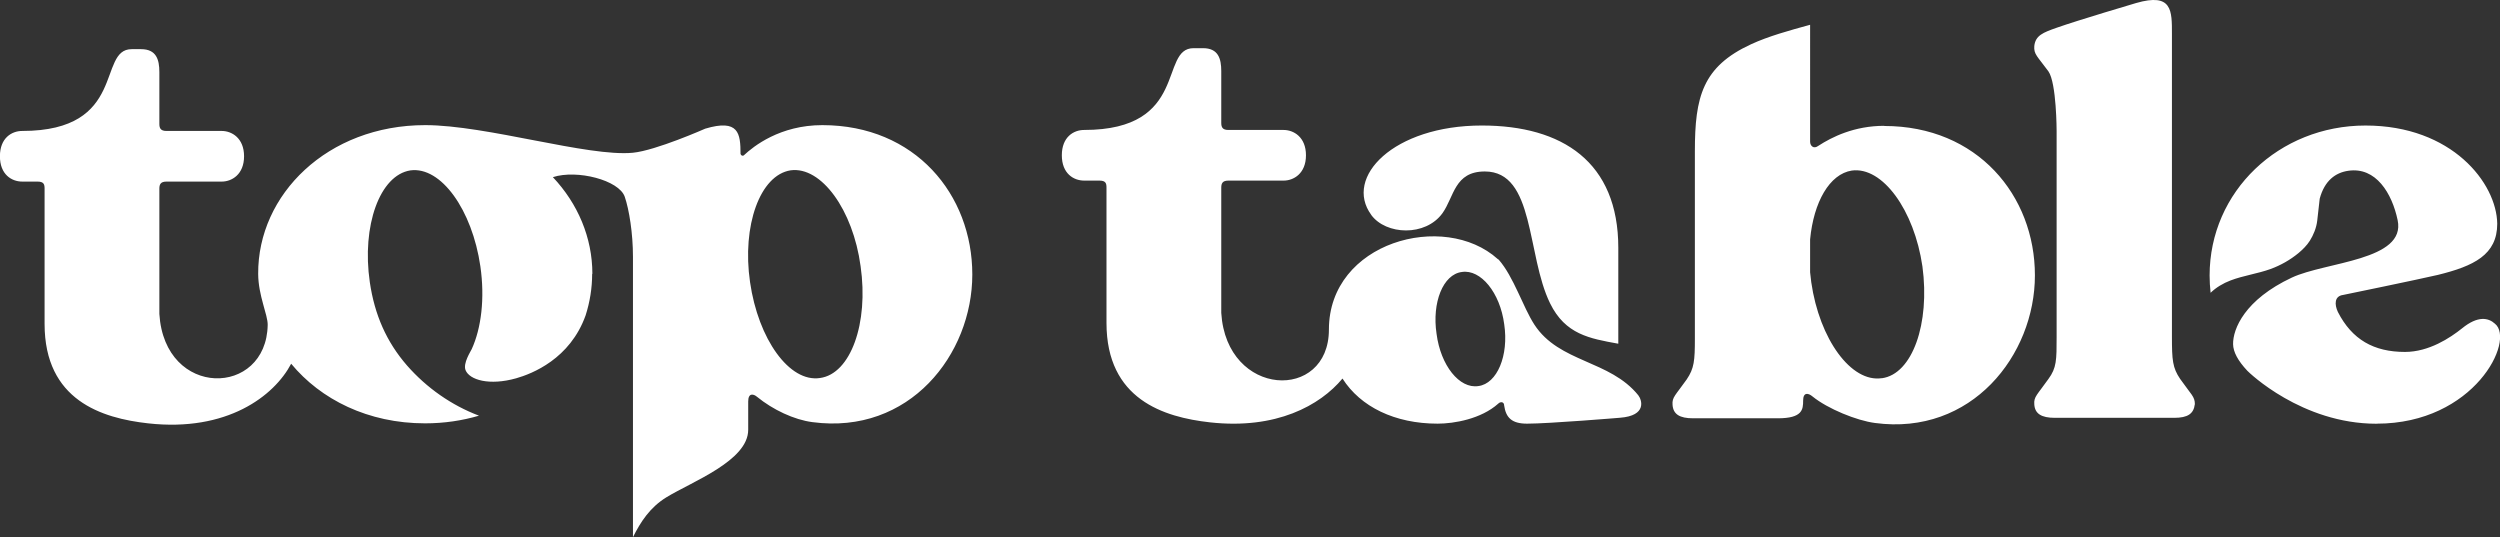 <?xml version="1.0" encoding="UTF-8"?>
<svg id="Layer_2" data-name="Layer 2" xmlns="http://www.w3.org/2000/svg" viewBox="0 0 325.85 70">
  <rect x="0" y="0" width="325.85" height="70" fill="#333333" stroke="none"/>
  <defs>
    <style>
      .cls-1 {
        fill: #fff;
      }
    </style>
  </defs>
  <g id="Layer_2-2" data-name="Layer 2">
    <path class="cls-1" d="m245.59,16.4c-3.91,0-6.82,1.46-8.59,2.61-.61.46-1.07,0-1.07-.54V4.52c0-.22,0-.43,0-.63v-.66c-2.67.73-5.43,1.49-7.7,2.54-6.33,2.92-7.32,6.86-7.32,13.92v18.44h0v5.96c0,2.91-.08,3.91-1.07,5.37-1.46,2.07-1.92,2.3-1.84,3.3.08,1.23.92,1.76,2.68,1.76h11.04c3.22,0,3.3-1.15,3.3-2.3s.69-1,1.23-.54c1.99,1.61,5.75,3.14,8.13,3.45,12.57,1.69,20.85-8.82,20.85-19.24s-7.51-19.47-19.63-19.47Zm-.31,32.89c-3.99.61-8.13-5.06-9.2-12.5-.06-.44-.11-.87-.15-1.3v-4.29c.46-4.84,2.52-8.52,5.44-8.97,3.99-.54,8.13,5.14,9.2,12.5,1,7.44-1.3,14.03-5.29,14.57Zm-168.07-13.6c0-4.72-1.9-9.16-5.15-12.6,3.15-1.02,8.63.39,9.37,2.56.57,1.67,1.07,4.75,1.07,7.82v36.54c1.01-2.01,2.22-3.88,4.37-5.2,3.32-2.03,10.65-4.75,10.65-8.79v-3.69c0-1.15.69-1,1.15-.61,2.07,1.69,4.83,2.99,7.21,3.3,12.65,1.69,20.85-8.82,20.85-19.24s-7.44-19.47-19.55-19.47c-5.52,0-8.97,2.76-10.2,3.91-.15.15-.38.08-.46-.15,0-2.68-.23-4.6-4.6-3.3,0,0-6.44,2.85-9.43,3.14-5.81.56-19.09-3.6-27.07-3.6-12.73,0-21.84,9.05-21.77,19.4.02,2.85,1.26,5.31,1.24,6.64-.16,9.4-13.43,9.63-14.12-1.43v-16.33c0-.54.15-.92.92-.92h7.21c1.3,0,2.91-.92,2.91-3.3s-1.61-3.3-2.91-3.3h-7.21c-.77,0-.92-.38-.92-.92v-6.75c0-1.61-.38-2.99-2.38-2.99h-1.23c-4.52,0-.54,10.66-14.26,10.66-1.38,0-2.91.92-2.91,3.3s1.53,3.3,2.91,3.3h1.99c.84,0,.92.38.92.92v17.63c0,9.97,7.47,12.29,13.49,12.96,10.3,1.15,16.44-3.57,18.65-7.77,3.85,4.66,10.02,7.77,17.46,7.77,2.5,0,4.85-.36,7.02-1-3.58-1.35-6.83-3.63-9.38-6.54-2.68-3.08-4.23-6.62-4.85-10.86-1.07-7.36,1.3-13.95,5.29-14.57,3.99-.54,8.05,5.14,9.12,12.5.6,4.17.12,8.08-1.13,10.8h0s0,0,0,0c-.13.29-1.16,1.85-.8,2.74.52,1.28,3.11,2.04,6.59,1.06,2.08-.59,7.03-2.52,9.06-8.21.55-1.73.85-3.54.85-5.4Zm25.84-13.49c3.99-.54,8.13,5.14,9.12,12.5,1.07,7.44-1.3,14.03-5.29,14.57-3.99.61-8.05-5.06-9.12-12.5-1.07-7.36,1.3-13.95,5.29-14.57Zm183.02,30.5c-.15,1.23-.92,1.76-2.68,1.76h-15.56c-1.76,0-2.61-.54-2.68-1.76-.08-1,.38-1.23,1.84-3.3,1.07-1.46,1.07-2.45,1.07-5.52v-26.76s0-6.29-1.07-7.82c-1.46-1.99-1.92-2.22-1.84-3.3.15-1.38,1.15-1.76,2.91-2.38,2.83-1,10.35-3.22,10.35-3.22,4.75-1.38,4.68,1,4.68,4.06v39.41c0,3.07.08,4.06,1.07,5.52,1.46,2.07,1.92,2.3,1.92,3.3Zm-107.34-24.69c-3.6-4.91,2.91-11.65,14.41-11.65,10.5,0,17.79,4.75,17.79,15.95v11.73c0,.27,0,.52,0,.76-3.75-.68-6.9-1.21-8.89-5.26-3.09-6.3-1.96-17.19-8.51-17.19-3.97,0-3.99,3.3-5.52,5.44-2.22,3.07-7.36,2.84-9.28.23Zm34.82,23.53c-3.72-4.63-10.32-4.25-13.56-9.23-1.5-2.31-2.68-6.22-4.66-8.48-.04-.02-.09-.03-.12-.07-6.98-6.29-22-2.23-22,9.2,0,9.4-13.34,8.89-14.03-2.17v-16.33c0-.54.15-.92.92-.92h7.21c1.3,0,2.91-.92,2.91-3.3s-1.61-3.3-2.91-3.3h-7.21c-.77,0-.92-.38-.92-.92v-6.75c0-1.61-.38-2.99-2.38-2.99h-1.23c-4.52,0-.54,10.66-14.26,10.66-1.38,0-2.91.92-2.91,3.3s1.53,3.3,2.91,3.3h1.99c.84,0,.92.38.92.92v17.63c0,9.97,7.47,12.29,13.49,12.96,8.63.96,14.35-2.2,17.27-5.71,2.35,3.69,6.83,5.88,12.4,5.88,2.15,0,5.67-.61,7.9-2.61.31-.31.77-.23.77.23.23,1.61,1,2.38,2.99,2.38,2.84,0,12.11-.77,12.11-.77,3.56-.27,2.84-2.35,2.39-2.92,0,0,0,0,0,0Zm-20.87-1.22c-2.45.38-4.91-2.68-5.44-6.82-.61-4.06.84-7.74,3.3-8.05,2.45-.38,4.98,2.68,5.52,6.82.61,4.06-.92,7.74-3.37,8.05Zm117.08,4.91c-9.77,0-16.64-6.69-16.84-6.9-1.24-1.32-1.84-2.46-1.86-3.47-.03-1.98,1.51-5.8,7.66-8.68,4.43-2.07,14.9-2.21,13.79-7.48-.73-3.5-2.83-6.98-6.44-6.44-1.66.24-3.09,1.28-3.72,3.64h0s-.2,1.71-.32,2.84c-.11.98-.51,1.91-.96,2.63-.39.62-.93,1.15-1.49,1.62-1.08.89-2.32,1.59-3.63,2.07-1.71.62-3.54.85-5.24,1.5-.94.36-1.86.9-2.58,1.6-.08-.73-.13-1.48-.13-2.25,0-10.96,9.05-19.55,20.32-19.55s17.1,7.51,17.17,12.8c0,4.06-3.07,5.52-7.74,6.67-2.61.61-12.34,2.61-12.34,2.61-1.15.15-1.15,1.23-.69,2.22,1.84,3.6,4.68,5.21,8.74,5.21,3.14,0,5.9-1.84,7.44-3.07,2.07-1.69,3.45-1.38,4.29-.61,2.68,2.14-2.68,13.03-15.41,13.03Z"/>
  </g>
</svg>